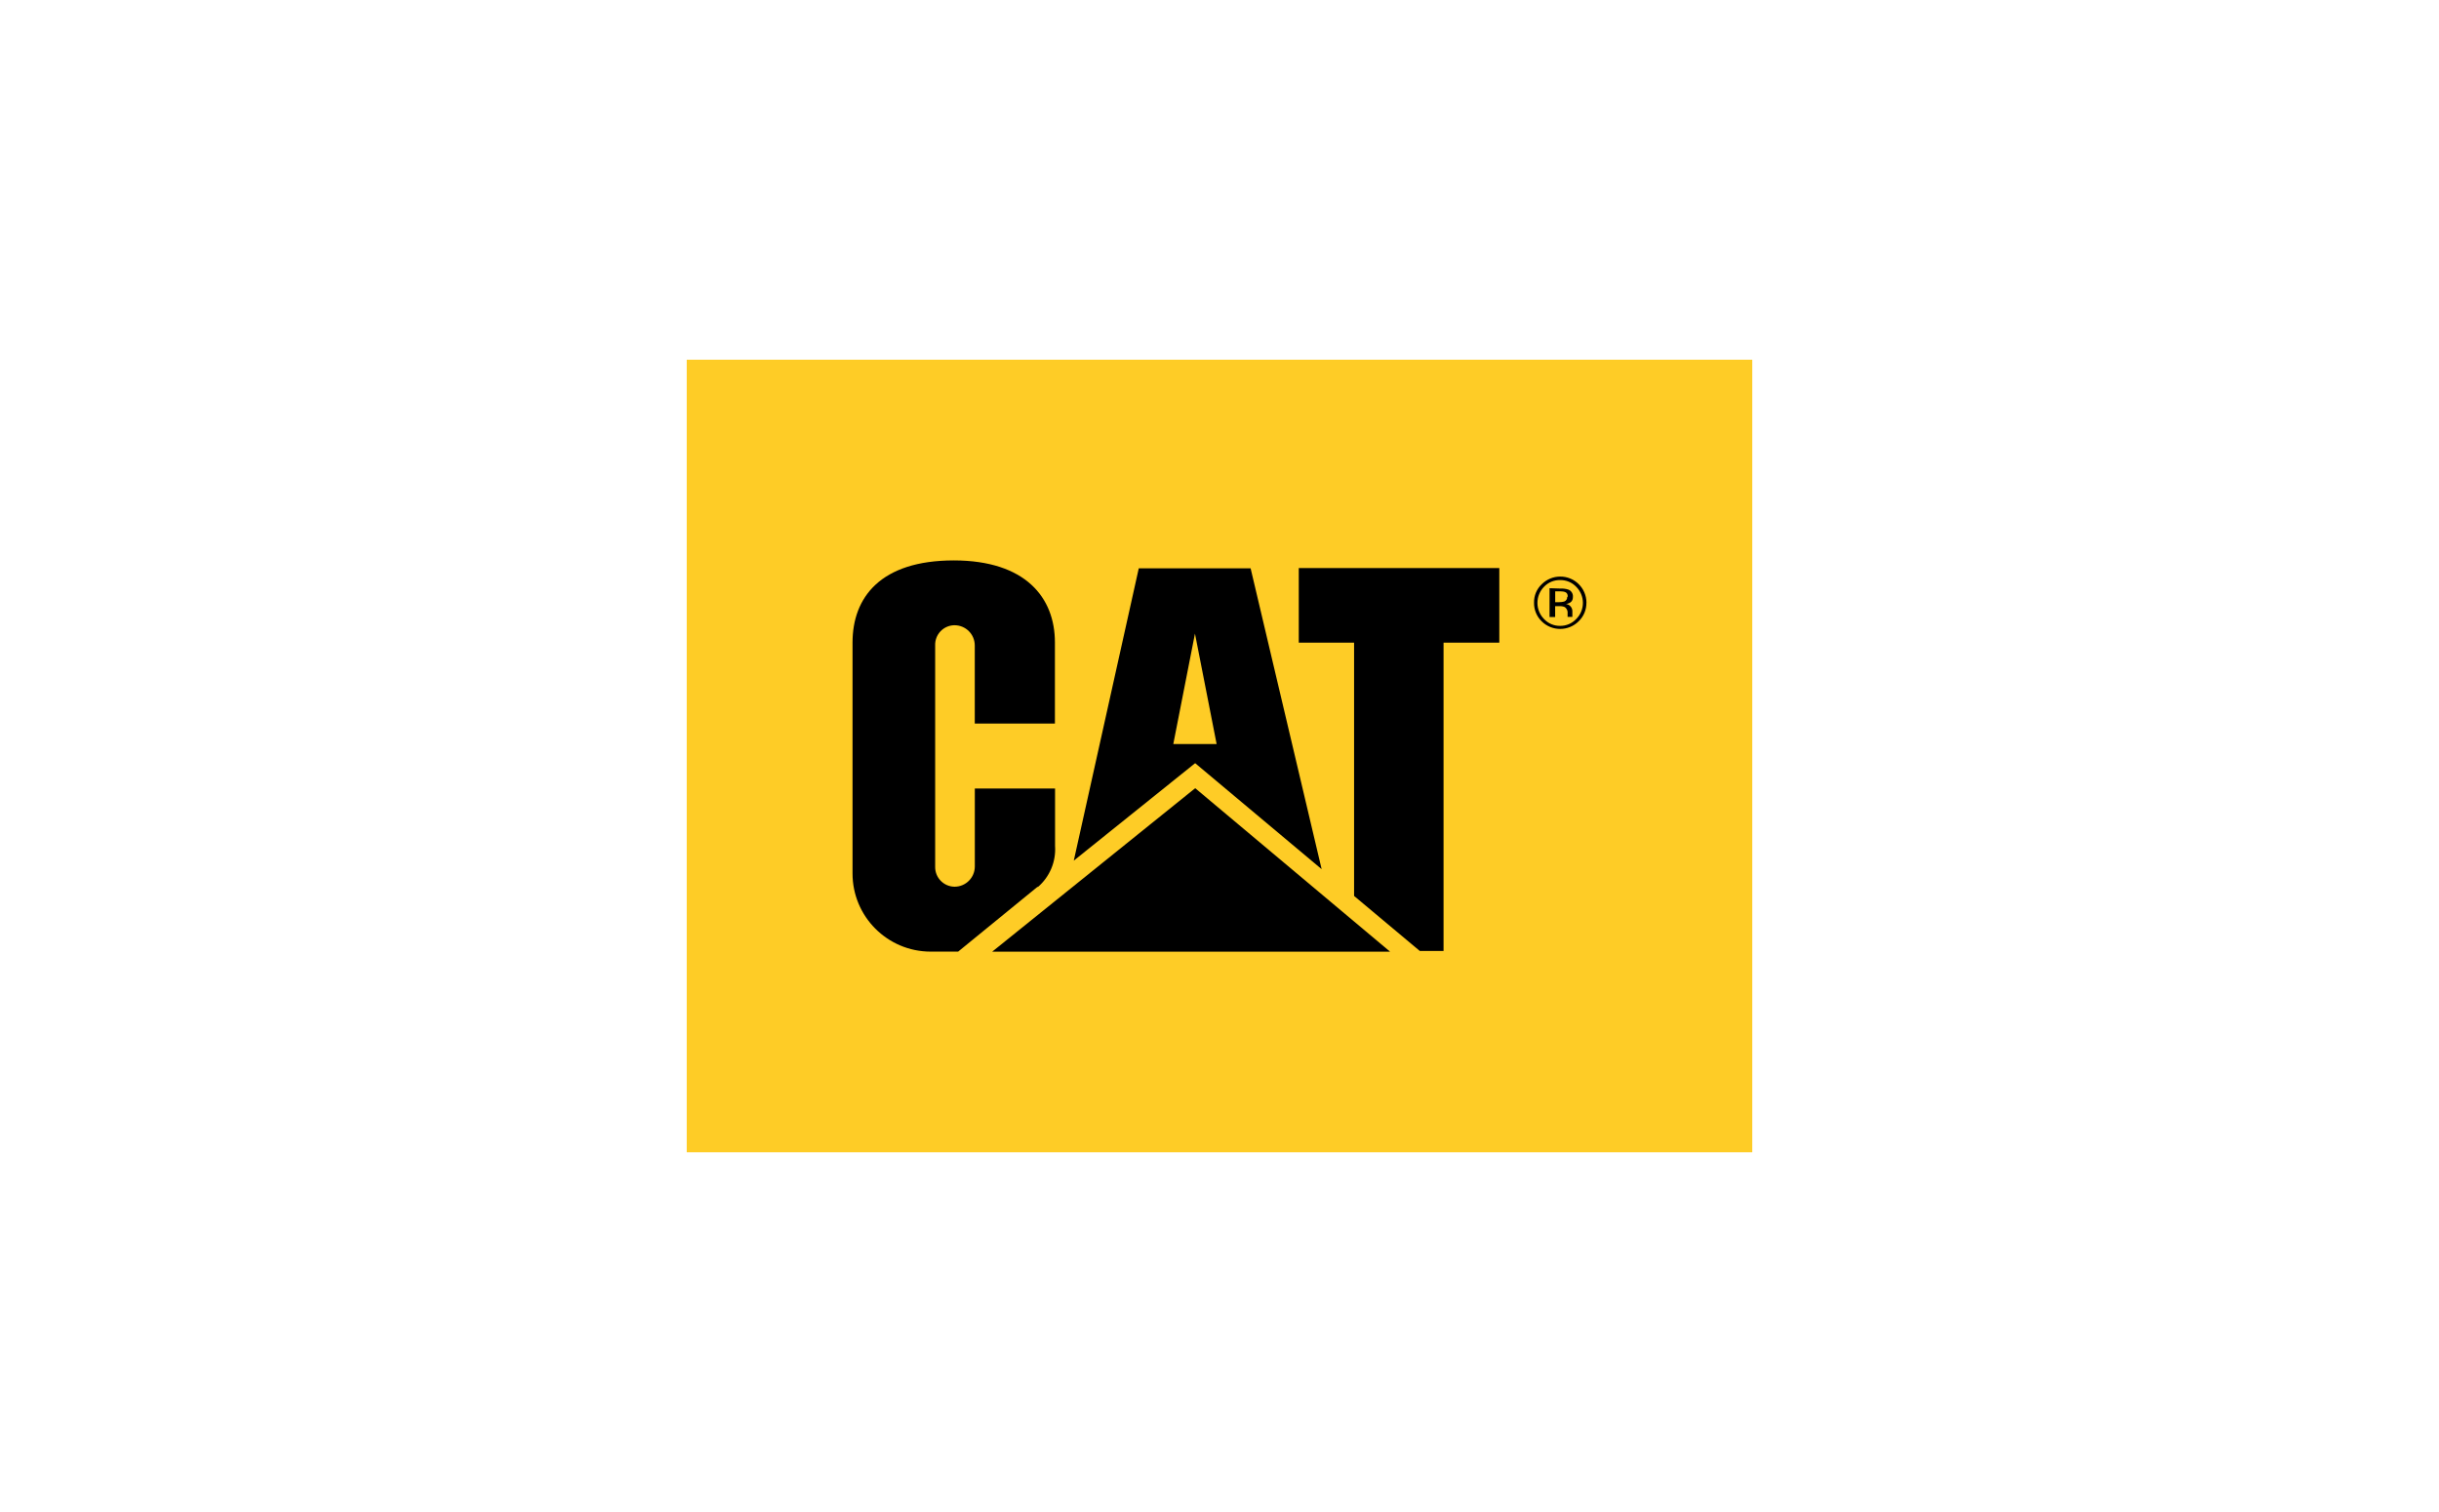 <?xml version="1.0" encoding="UTF-8"?>
<svg id="Layer_1" data-name="Layer 1" xmlns="http://www.w3.org/2000/svg" viewBox="0 0 500 310">
  <defs>
    <style>
      .cls-1 {
        fill: #fecc26;
      }
    </style>
  </defs>
  <rect class="cls-1" x="140.78" y="73.75" width="218.44" height="162.5"/>
  <path d="m212.74,181.89c2.45-2.1,3.77-5.23,3.55-8.46v-11.76h-16.45v15.98c0,2.29-1.86,4.15-4.15,4.15h0c-2.22-.02-4-1.84-3.98-4.06,0-.03,0-.06,0-.09v-45.33c-.07-2.21,1.65-4.05,3.86-4.13.04,0,.08,0,.11,0,2.28,0,4.14,1.84,4.15,4.13v16.03h16.43v-16.63c0-9.21-6.04-16.8-20.71-16.82-15.07,0-20.78,7.61-20.78,16.85v47.3c-.02,8.85,7.14,16.04,16,16.06.18,0,.36,0,.54,0h5.11l16.31-13.32m64.86,1.84v-51.87h-11.34v-15.29h41.11v15.29h-11.43v63.22h-4.86l-13.47-11.28"/>
  <path d="m284.97,195.12l-39.95-33.52-41.62,33.52h81.48"/>
  <path d="m256.38,116.52h-22.93l-13.32,59.93,24.88-19.98,25.93,21.73-14.56-61.68Zm-15.85,36.02l4.44-22.64,4.44,22.64h-8.88Zm79.31-33.61c1.23-.02,2.41.47,3.26,1.35,1.84,1.8,1.87,4.75.07,6.59-.02.02-.04.05-.07.07-.85.89-2.03,1.39-3.26,1.38-1.24.02-2.43-.48-3.29-1.38-1.83-1.84-1.83-4.82,0-6.66.86-.89,2.05-1.38,3.29-1.35h0Zm5.39,4.62c-.02-2.97-2.43-5.36-5.4-5.34-1.41,0-2.77.57-3.77,1.57-1.04.98-1.61,2.35-1.58,3.77-.03,1.43.53,2.82,1.55,3.82,2.1,2.1,5.51,2.1,7.61,0,1.03-1,1.6-2.38,1.58-3.82h0Zm-3.95-1.15c.02.41-.23.79-.62.93-.33.09-.66.13-1,.13h-.84v-2.22h.91c1.15,0,1.66.22,1.66,1.07l-.11.09Zm-3.62-1.8v5.9h1.15v-2.22h.82c.4-.03.81.04,1.18.2.41.31.63.82.55,1.33v.67h.98v-1.18c0-.75-.57-1.38-1.31-1.46,1.04-.18,1.42-.67,1.42-1.46.06-.64-.31-1.25-.91-1.49-.52-.18-1.07-.25-1.62-.22l-2.26-.07Z"/>
</svg>
